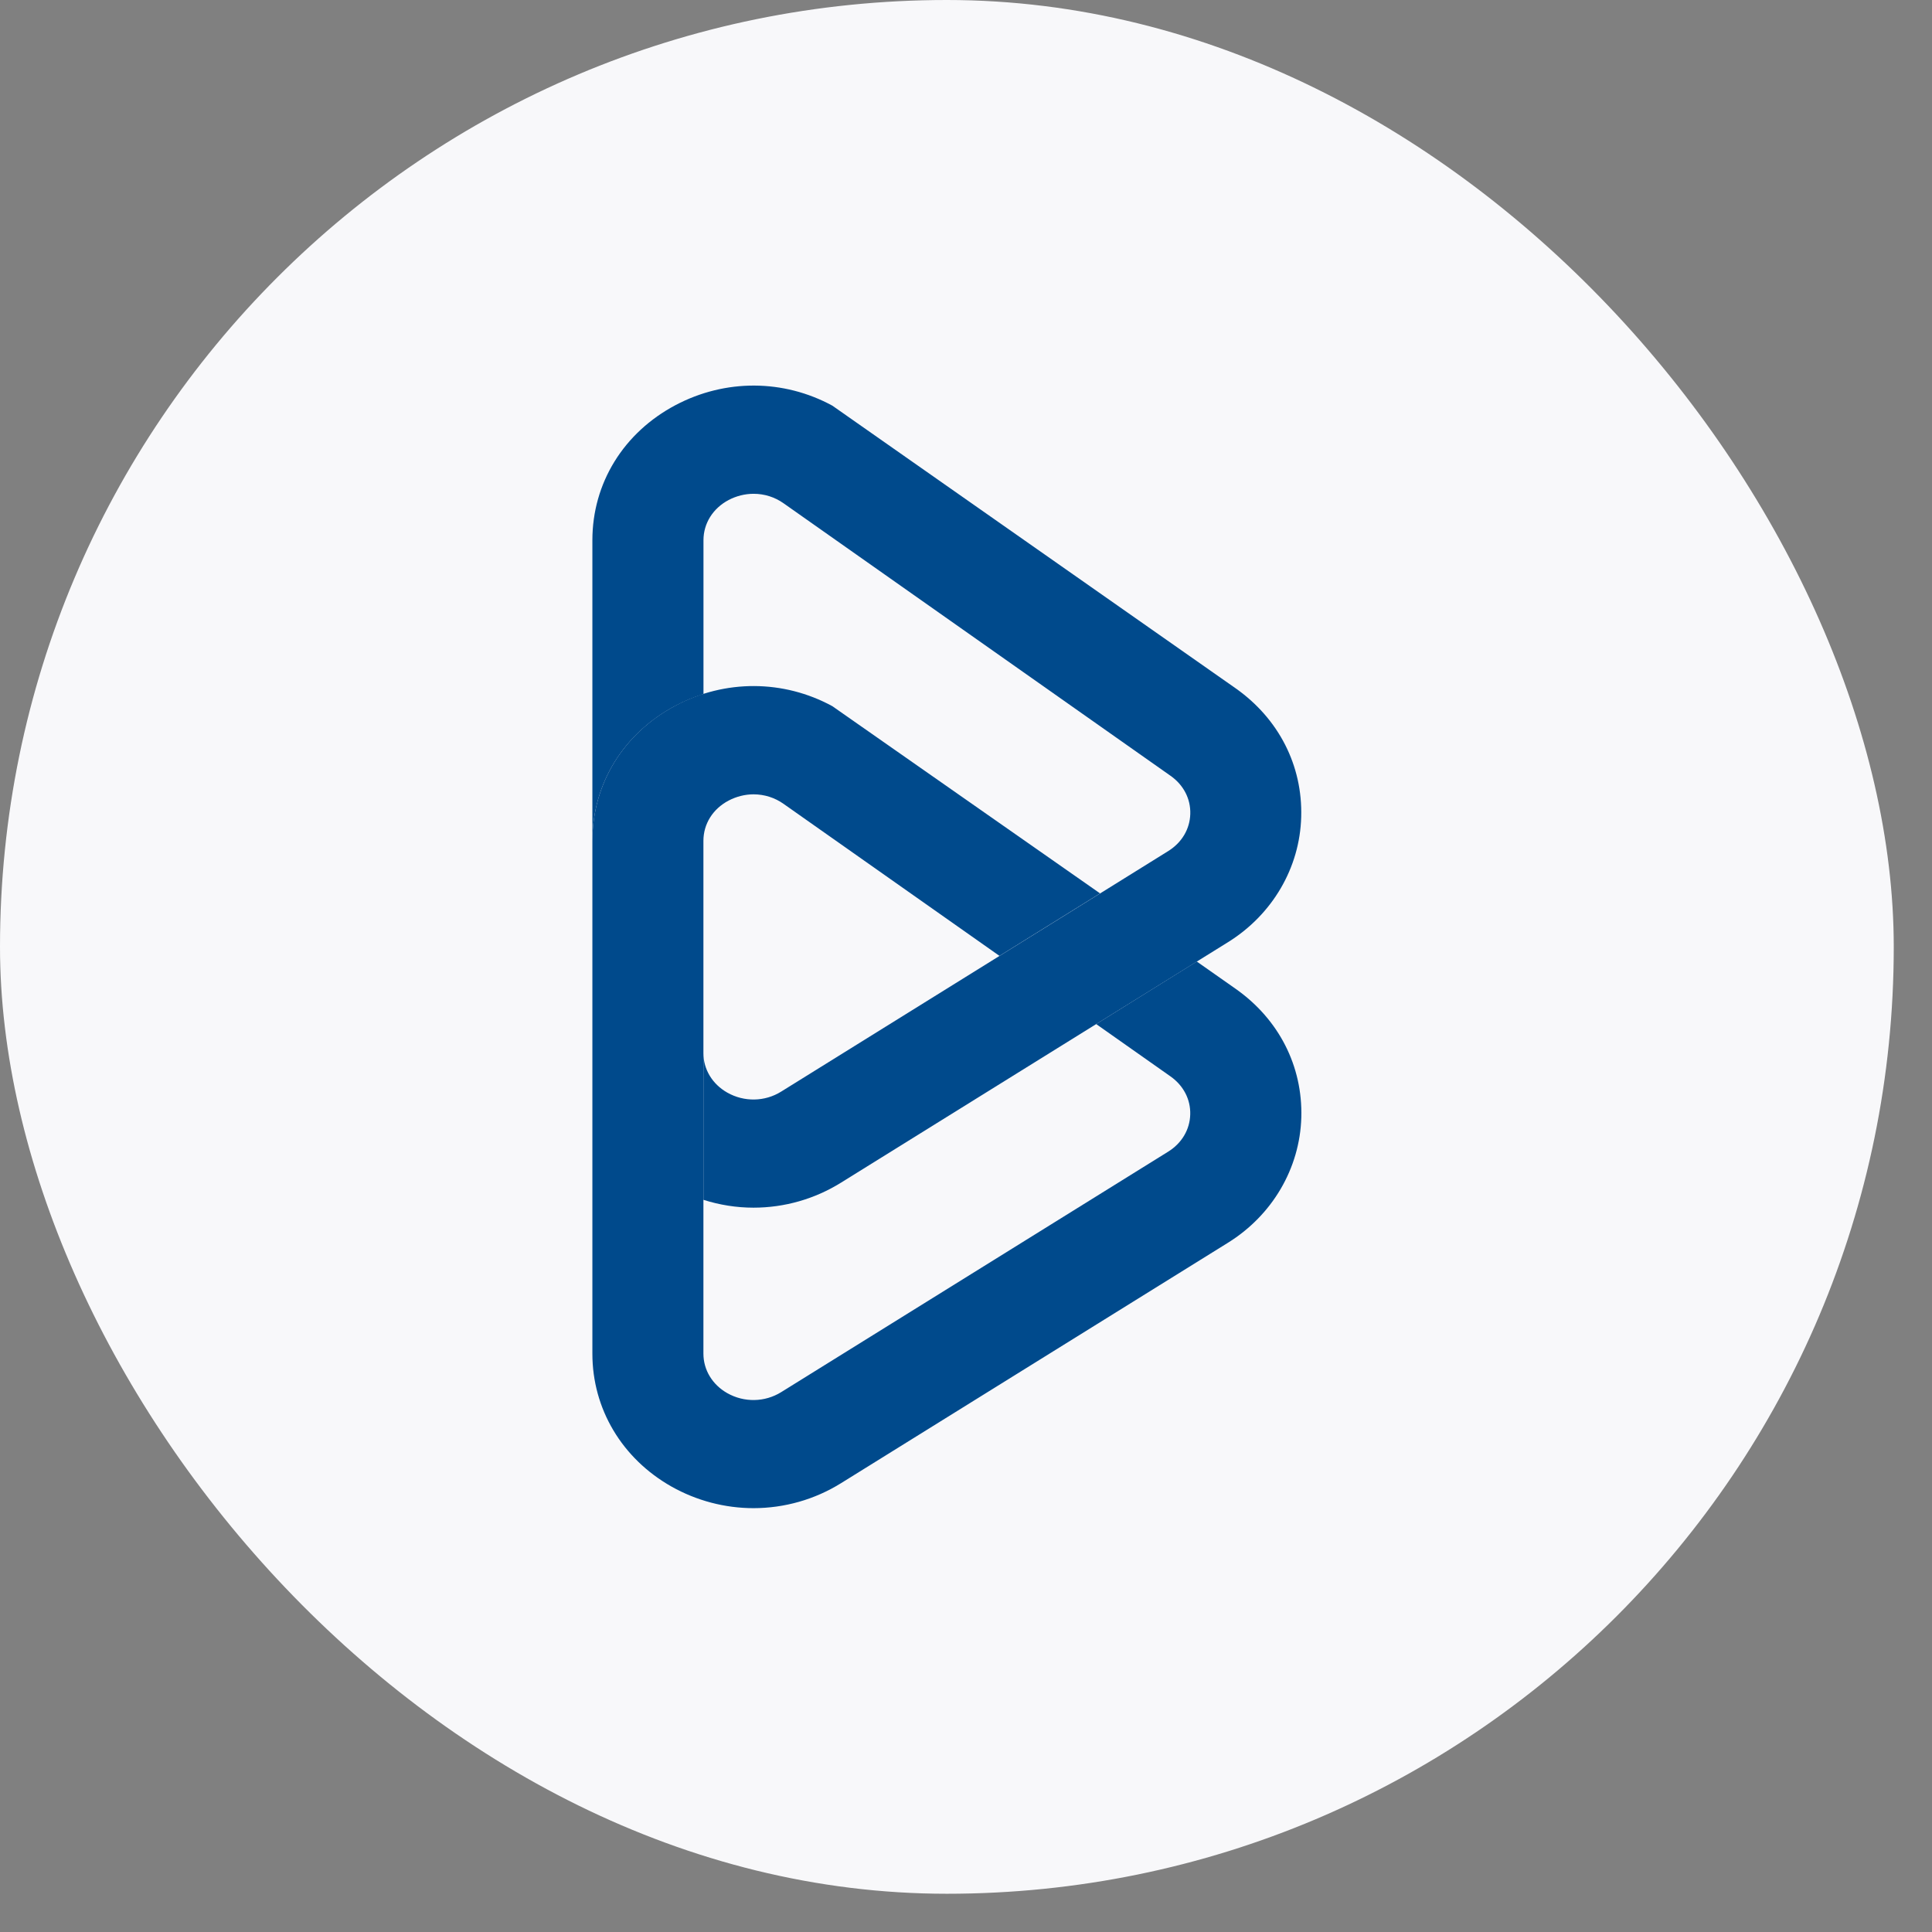 <svg width="34" height="34" viewBox="0 0 34 34" fill="none" xmlns="http://www.w3.org/2000/svg">
<rect x="0" y="0" width="34" height="34" fill="#808080" stroke="none"/>
<rect width="33.327" height="33.327" rx="16.664" fill="#F8F8FA"/>
<path d="M21.746 17.402L21.061 16.921L19.291 18.022L20.599 18.943C20.827 19.104 20.954 19.348 20.946 19.613C20.939 19.88 20.797 20.119 20.557 20.268L13.748 24.499C13.46 24.678 13.096 24.685 12.799 24.517C12.536 24.368 12.379 24.108 12.379 23.822V14.797C12.379 14.5 12.544 14.236 12.822 14.089C12.958 14.018 13.109 13.979 13.261 13.979C13.451 13.979 13.635 14.037 13.79 14.147L17.589 16.822L19.359 15.722L14.647 12.427C13.788 11.96 12.763 11.955 11.888 12.417C10.973 12.902 10.425 13.791 10.425 14.797V23.823C10.425 24.794 10.946 25.668 11.817 26.161C12.257 26.409 12.756 26.541 13.26 26.541C13.805 26.541 14.338 26.389 14.8 26.102L21.609 21.871C22.392 21.385 22.875 20.56 22.901 19.665C22.926 18.762 22.506 17.937 21.746 17.402Z" fill="#004A8C"/>
<path d="M10.425 14.798C10.425 13.793 10.973 12.903 11.889 12.419C12.048 12.335 12.213 12.267 12.38 12.214V9.507C12.38 9.21 12.546 8.946 12.823 8.799C12.959 8.728 13.11 8.69 13.262 8.69C13.453 8.69 13.636 8.748 13.791 8.858L20.6 13.653C20.828 13.813 20.955 14.058 20.947 14.323C20.94 14.59 20.798 14.829 20.558 14.978L18.522 16.244L17.589 16.823L13.748 19.21C13.46 19.39 13.096 19.396 12.799 19.228C12.536 19.079 12.379 18.819 12.379 18.533V21.115C12.663 21.205 12.96 21.253 13.26 21.253C13.805 21.253 14.337 21.101 14.8 20.813L21.609 16.582C22.392 16.096 22.875 15.271 22.899 14.377C22.925 13.473 22.504 12.648 21.745 12.113L14.648 7.139C13.789 6.672 12.764 6.667 11.889 7.129C10.973 7.614 10.425 8.503 10.425 9.507V14.798Z" fill="#004A8C"/>
</svg>
